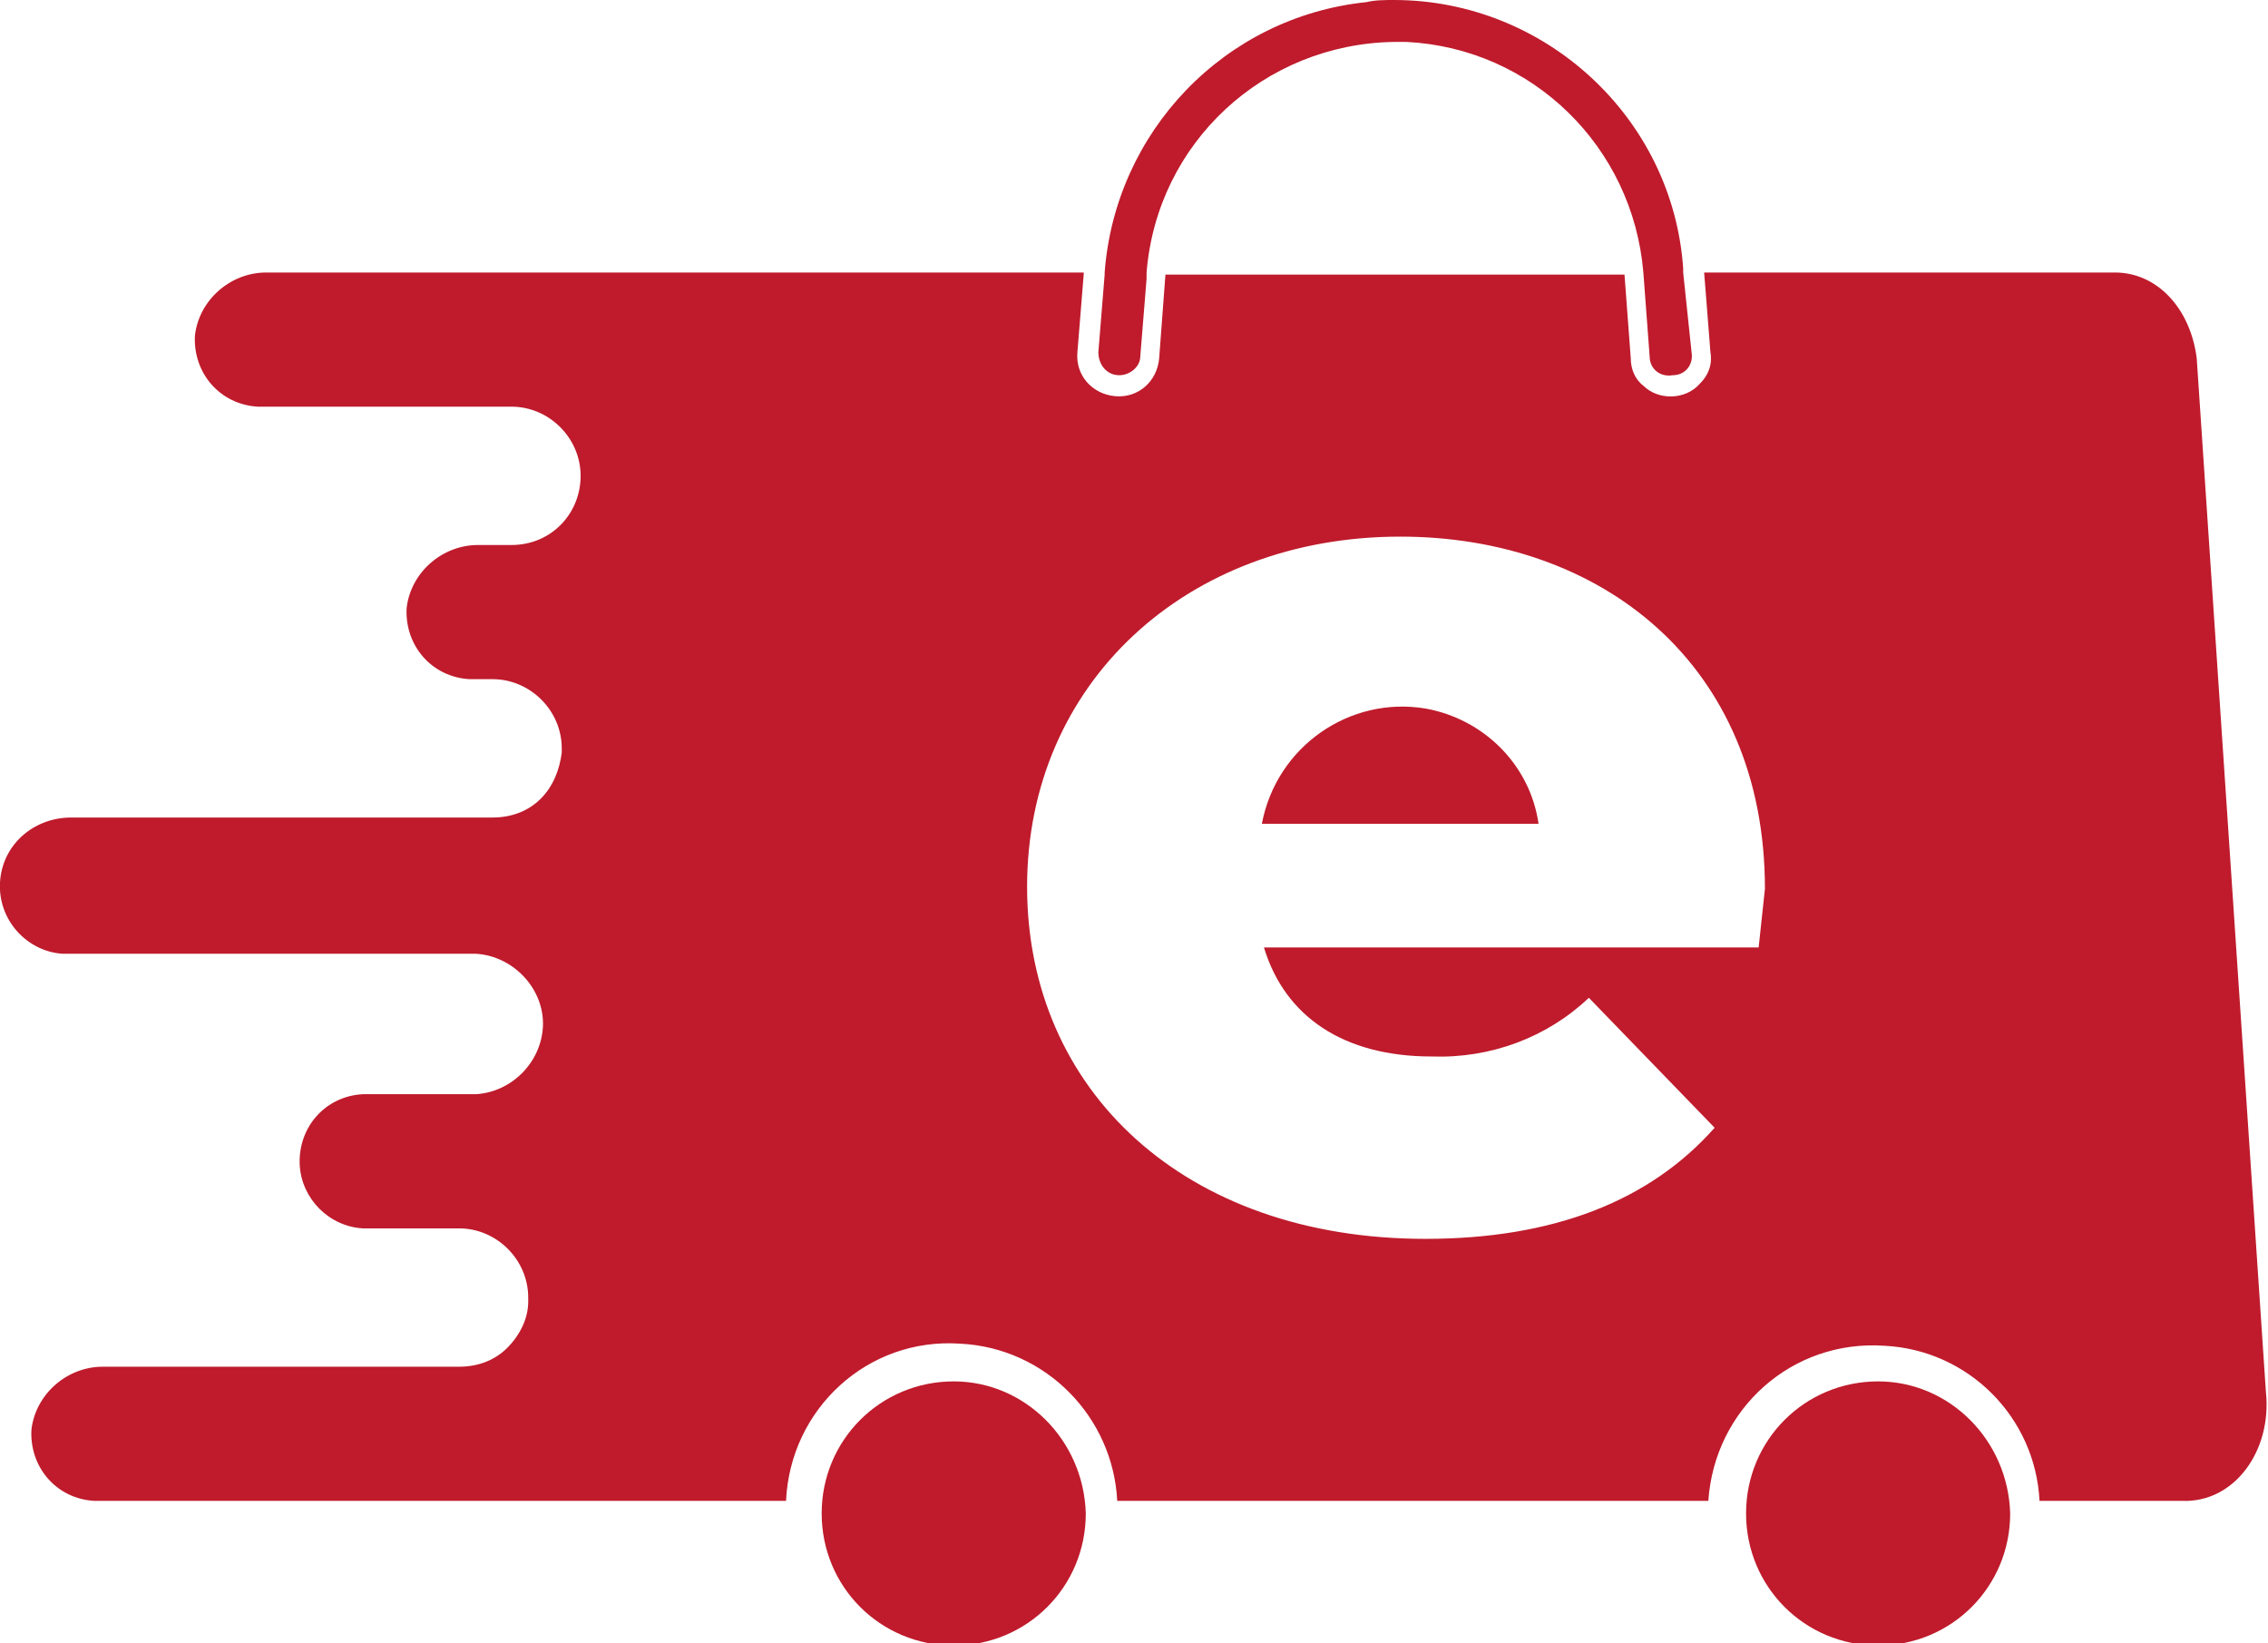 <svg xmlns="http://www.w3.org/2000/svg" xmlns:xlink="http://www.w3.org/1999/xlink" id="Layer_1" x="0px" y="0px" viewBox="0 0 108.2 78.4" style="enable-background:new 0 0 108.2 78.4;" xml:space="preserve"><style type="text/css">	.st0{fill:#BF1B2C;}</style><g id="Layer_2_1_">	<g id="OBJECTS">		<path class="st0" d="M108.1,66.4l-3.3-49.3c-0.3-2.4-1.9-4.1-3.9-4.1H81.3l0.3,3.8c0.1,0.6-0.1,1.1-0.5,1.5   c-0.7,0.8-2,0.8-2.7,0.1c-0.4-0.3-0.6-0.8-0.6-1.3l-0.3-4H55.6l-0.3,4c-0.1,1.1-1,1.9-2.1,1.8c-1.1-0.1-1.9-1-1.8-2.1l0.3-3.7V13   H12.7c-1.7,0-3.2,1.3-3.4,3c-0.1,1.8,1.2,3.3,3,3.4c0.1,0,0.1,0,0.2,0h11.9c1.8,0,3.3,1.5,3.3,3.3S26.3,26,24.4,26h-1.6   c-1.7,0-3.2,1.3-3.4,3c-0.1,1.8,1.2,3.3,3,3.4c0.1,0,0.1,0,0.2,0h0.9c1.8,0,3.3,1.5,3.3,3.3c0,0.1,0,0.1,0,0.2   c-0.1,0.8-0.4,1.6-1,2.2c-0.6,0.6-1.4,0.9-2.3,0.9H3.4c-1.8,0-3.3,1.3-3.4,3.1c-0.1,1.8,1.3,3.3,3,3.4c0.1,0,0.1,0,0.2,0h19.5   c1.8,0.1,3.3,1.7,3.2,3.5c-0.1,1.7-1.5,3.1-3.2,3.2h-5.4c-1.8,0.1-3.1,1.6-3,3.4c0.1,1.6,1.4,2.9,3,3h4.6c1.8,0,3.3,1.5,3.3,3.3   c0,0.1,0,0.1,0,0.2c0,0.8-0.4,1.6-1,2.2c-0.6,0.6-1.4,0.9-2.3,0.9h-17c-1.7,0-3.2,1.3-3.4,3c-0.1,1.8,1.2,3.3,3,3.4   c0.1,0,0.1,0,0.2,0h32.8c0.2-4.4,3.9-7.8,8.3-7.5c4.1,0.2,7.3,3.5,7.5,7.5h28.2c0.3-4.4,4-7.7,8.4-7.4c4,0.2,7.2,3.4,7.4,7.4h6.8   C106.6,71.7,108.4,69.2,108.1,66.4z M83.9,45.2H60.3c1,3.3,3.8,5.2,8,5.2c2.8,0.1,5.5-0.9,7.5-2.8l6,6.2   c-3.1,3.5-7.7,5.3-13.8,5.3c-11.5,0-19-7.1-19-16.8s7.6-16.7,17.8-16.7c9.6,0,17.4,6.1,17.4,16.8C84.1,43.3,84,44.3,83.9,45.2z"></path>		<path class="st0" d="M53.4,17.9c0.5,0,1-0.4,1-0.9l0.3-3.7c0-0.1,0-0.2,0-0.3c0.5-6.2,5.6-10.9,11.8-11h0.6c6,0.3,10.8,5,11.3,11   l0,0l0.3,4c0,0.6,0.5,1,1.1,0.9c0.6,0,1-0.5,0.9-1.1l0,0L80.3,13v-0.2C79.8,5.6,73.7,0,66.5,0c-0.4,0-0.9,0-1.3,0.1   c-6.8,0.7-12,6.2-12.5,12.9c0,0,0,0.1,0,0.1l-0.3,3.7C52.4,17.4,52.8,17.9,53.4,17.9C53.3,17.9,53.4,17.9,53.4,17.9z"></path>		<path class="st0" d="M45.5,65.9c-3.5,0-6.3,2.8-6.3,6.3c0,3.5,2.8,6.3,6.3,6.3c3.5,0,6.3-2.8,6.3-6.3l0,0   C51.7,68.7,48.9,65.9,45.5,65.9z"></path>		<path class="st0" d="M89.6,65.9c-3.5,0-6.3,2.8-6.3,6.3c0,3.5,2.8,6.3,6.3,6.3c3.5,0,6.3-2.8,6.3-6.3l0,0   C95.8,68.7,93,65.9,89.6,65.9z"></path>		<path class="st0" d="M73.4,39.3H60.2c0.7-3.7,4.2-6.1,7.8-5.5C70.8,34.3,73,36.5,73.4,39.3z"></path>	</g></g></svg>